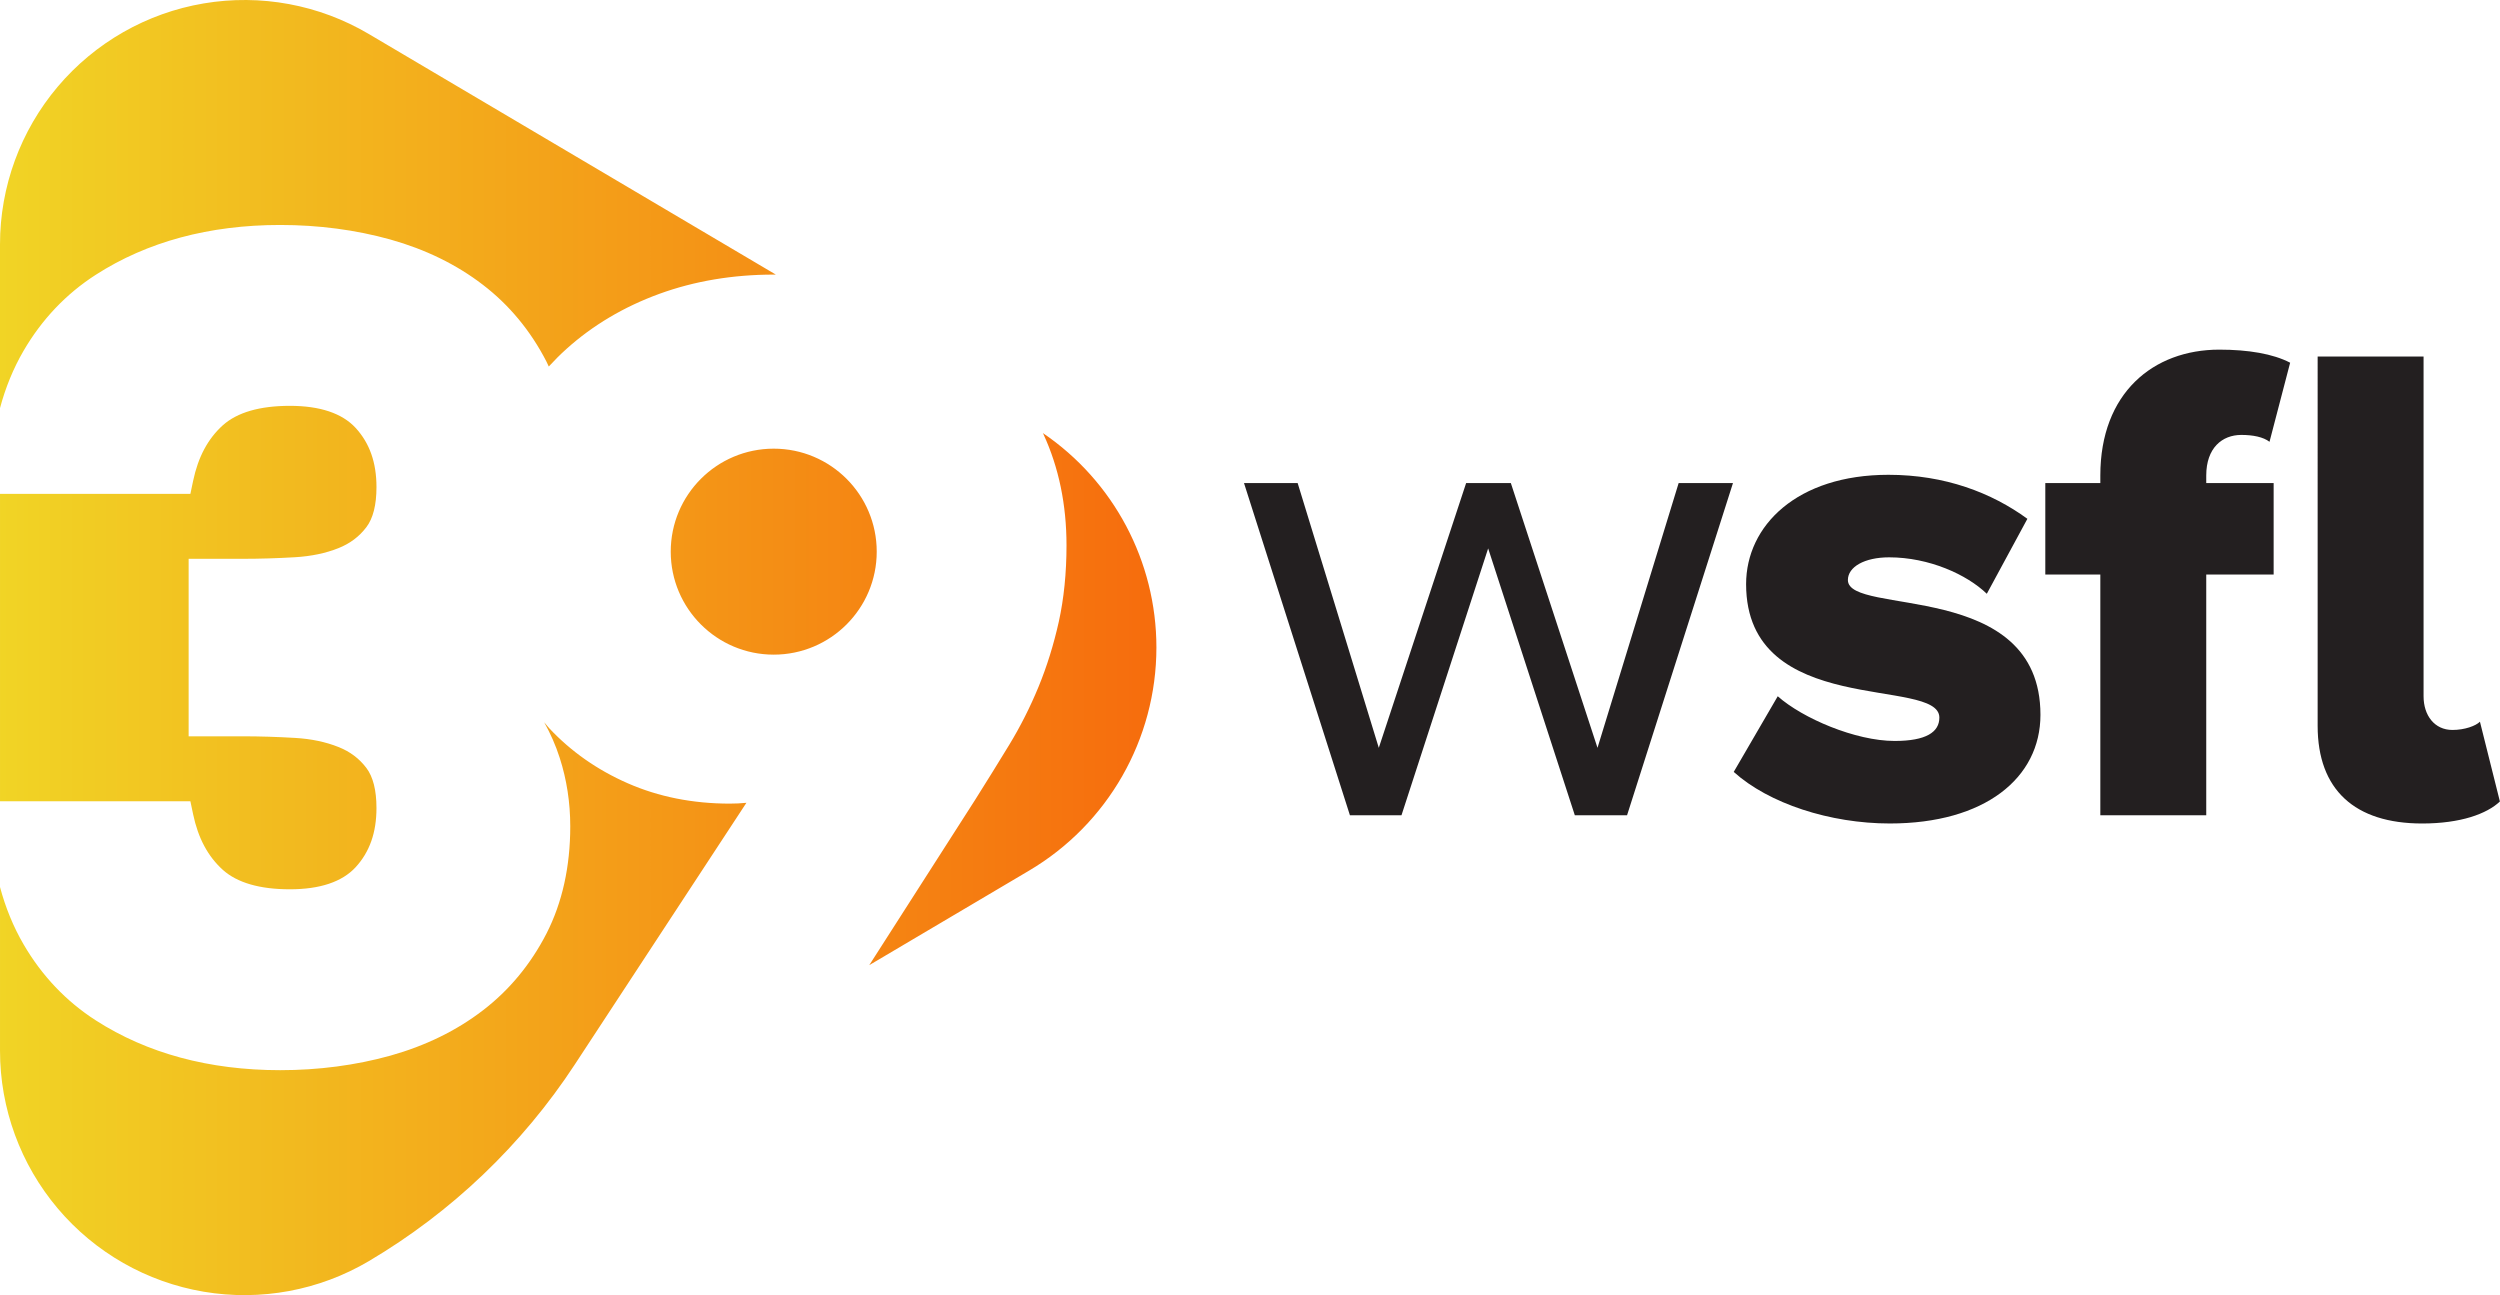 <?xml version="1.0" encoding="UTF-8" standalone="no"?>
<!-- Created with Inkscape (http://www.inkscape.org/) -->

<svg
   xmlns:dc="http://purl.org/dc/elements/1.1/"
   xmlns:cc="http://creativecommons.org/ns#"
   xmlns:rdf="http://www.w3.org/1999/02/22-rdf-syntax-ns#"
   xmlns:svg="http://www.w3.org/2000/svg"
   xmlns="http://www.w3.org/2000/svg"
   xmlns:sodipodi="http://sodipodi.sourceforge.net/DTD/sodipodi-0.dtd"
   xmlns:inkscape="http://www.inkscape.org/namespaces/inkscape"
   width="1755.826"
   height="909.654"
   viewBox="0 0 1755.826 909.654"
   version="1.1"
   id="svg87"
   inkscape:version="0.92.4 (5da689c313, 2019-01-14)"
   sodipodi:docname="WSFL 39 2024.svg">
  <defs
     id="defs81" />
  <sodipodi:namedview
     id="base"
     pagecolor="#ffffff"
     bordercolor="#666666"
     borderopacity="1.0"
     inkscape:pageopacity="0.0"
     inkscape:pageshadow="2"
     inkscape:zoom="0.35"
     inkscape:cx="548.6275"
     inkscape:cy="629.11255"
     inkscape:document-units="px"
     inkscape:current-layer="layer1"
     showgrid="false"
     inkscape:window-width="1600"
     inkscape:window-height="837"
     inkscape:window-x="-8"
     inkscape:window-y="-8"
     inkscape:window-maximized="1"
     units="px"
     fit-margin-top="0"
     fit-margin-left="0"
     fit-margin-right="0"
     fit-margin-bottom="0" />
  <g
     inkscape:label="Layer 1"
     inkscape:groupmode="layer"
     id="layer1"
     transform="translate(855.056,-321.979)">
    <g
       id="g834"
       transform="matrix(7.101,0,0,7.101,-886.401,304.572)">
	<g
   id="g819">
		<linearGradient
   y2="66.5"
   x2="118.789"
   y1="66.5"
   x1="4.415"
   gradientUnits="userSpaceOnUse"
   id="SVGID_1_">
			<stop
   id="stop812"
   style="stop-color:#F1D425"
   offset="0" />

			<stop
   id="stop814"
   style="stop-color:#F66C0D"
   offset="1" />

		</linearGradient>

		<path
   id="path817"
   d="m 91.127,57.013 c 0,5.623 -4.563,10.186 -10.187,10.186 -5.623,0 -10.186,-4.563 -10.186,-10.186 0,-5.631 4.563,-10.186 10.186,-10.186 5.624,0 10.187,4.555 10.187,10.186 z M 6.746,37.144 c 1.807,-3.103 4.21,-5.631 7.142,-7.516 5.085,-3.269 11.221,-4.926 18.238,-4.926 3.797,0 7.46,0.483 10.886,1.435 3.477,0.974 6.556,2.479 9.154,4.475 2.61,1.997 4.729,4.555 6.294,7.599 0.082,0.16 0.153,0.328 0.231,0.491 0.554,-0.605 1.134,-1.186 1.747,-1.738 2.597,-2.338 5.68,-4.167 9.175,-5.445 3.479,-1.27 7.29,-1.909 11.327,-1.909 0.072,0 0.143,0.004 0.215,0.004 L 40.898,5.818 C 35.981,2.909 30.19,1.837 24.558,2.79 18.924,3.744 13.811,6.661 10.123,11.026 6.436,15.39 4.413,20.918 4.414,26.632 v 16.184 c 0.539,-2.019 1.317,-3.929 2.332,-5.672 z m 71.492,44.709 c -0.534,0.056 -1.084,0.081 -1.651,0.081 -3.657,0 -7.047,-0.679 -10.073,-2.007 -3.018,-1.319 -5.631,-3.155 -7.775,-5.445 -0.177,-0.189 -0.332,-0.4 -0.503,-0.595 0.618,1.108 1.142,2.282 1.54,3.529 0.69,2.14 1.04,4.416 1.04,6.763 0,3.985 -0.792,7.554 -2.354,10.609 -1.567,3.048 -3.686,5.604 -6.299,7.603 -2.595,1.994 -5.674,3.499 -9.146,4.472 -3.435,0.953 -7.097,1.435 -10.89,1.435 -7.016,0 -13.153,-1.657 -18.238,-4.925 C 10.957,101.488 8.554,98.959 6.747,95.856 5.732,94.113 4.953,92.203 4.415,90.184 v 16.184 c -0.002,5.713 2.022,11.242 5.709,15.606 3.687,4.366 8.801,7.282 14.435,8.236 5.632,0.952 11.422,-0.12 16.34,-3.028 v 0 c 8.185,-4.841 15.152,-11.493 20.366,-19.445 z m 29.324,-36.569 c 0.02,0.043 0.043,0.084 0.062,0.127 1.513,3.277 2.274,6.966 2.274,10.979 0,2.727 -0.259,5.267 -0.761,7.549 -0.502,2.249 -1.173,4.418 -1.998,6.424 -0.825,2.007 -1.805,3.948 -2.913,5.769 -1.076,1.764 -2.201,3.584 -3.382,5.454 L 90.388,97.911 106.177,88.573 C 113.992,83.962 118.79,75.563 118.79,66.49 118.789,57.963 114.554,50.036 107.562,45.284 Z M 28.404,57.721 c 1.683,0 3.436,-0.053 5.213,-0.158 1.582,-0.095 3.022,-0.397 4.277,-0.899 1.148,-0.46 2.049,-1.138 2.757,-2.072 0.663,-0.874 0.999,-2.205 0.999,-3.959 0,-2.434 -0.676,-4.352 -2.065,-5.863 -1.335,-1.445 -3.524,-2.179 -6.504,-2.179 -2.971,0 -5.199,0.646 -6.624,1.918 -1.48,1.335 -2.444,3.137 -2.942,5.502 l -0.27,1.286 H 4.415 v 30.406 h 18.83 l 0.27,1.285 c 0.498,2.365 1.462,4.166 2.947,5.506 1.421,1.269 3.65,1.914 6.619,1.914 2.98,0 5.168,-0.734 6.506,-2.182 1.386,-1.508 2.062,-3.426 2.062,-5.86 0,-1.752 -0.336,-3.085 -0.998,-3.959 -0.709,-0.936 -1.61,-1.613 -2.758,-2.071 -1.256,-0.503 -2.694,-0.806 -4.276,-0.899 -1.769,-0.106 -3.522,-0.16 -5.213,-0.16 H 23.072 V 57.721 Z"
   inkscape:connector-curvature="0"
   style="fill:url(#SVGID_1_)" />

	</g>

	<g
   id="wsfl-tv_00000114051536811110132960000014775606695185045924_">
		<g
   id="g823">
			<path
   id="path821"
   d="m 175.89,78.798 4.353,-7.483 c 2.449,2.177 7.687,4.421 11.564,4.421 3.129,0 4.421,-0.884 4.421,-2.313 0,-4.081 -19.114,0.136 -19.114,-13.196 0,-5.782 5.034,-10.815 14.08,-10.815 5.578,0 10.204,1.769 13.74,4.353 l -4.013,7.415 c -1.974,-1.905 -5.714,-3.605 -9.659,-3.605 -2.449,0 -4.081,0.952 -4.081,2.245 0,3.605 19.045,-0.136 19.045,13.332 0,6.258 -5.509,10.747 -14.897,10.747 -5.916,0.001 -11.97,-1.972 -15.439,-5.101 z"
   inkscape:connector-curvature="0"
   style="fill:#231f20" />

		</g>

		<g
   id="g827">
			<path
   id="path825"
   d="M 212.149,83.083 V 59.276 h -5.442 v -9.047 h 5.442 v -0.748 c 0,-8.162 5.237,-12.448 11.768,-12.448 2.856,0 5.306,0.408 7.006,1.293 l -2.041,7.822 c -0.612,-0.476 -1.632,-0.68 -2.789,-0.68 -1.904,0 -3.468,1.293 -3.468,4.013 v 0.748 h 6.666 v 9.047 h -6.666 v 23.807 z m 21.494,-8.842 V 37.713 h 10.476 v 33.602 c 0,1.905 1.089,3.333 2.856,3.333 1.225,0 2.313,-0.408 2.72,-0.816 l 1.974,7.891 c -1.293,1.224 -3.878,2.177 -7.687,2.177 -6.666,0 -10.339,-3.334 -10.339,-9.659 z"
   inkscape:connector-curvature="0"
   style="fill:#231f20" />

		</g>

		<g
   id="g831">
			<path
   id="path829"
   d="m 160.172,83.083 -8.571,-26.392 -8.571,26.392 h -5.102 L 127.453,50.229 h 5.306 l 8.026,26.188 8.638,-26.188 h 4.422 l 8.571,26.188 8.026,-26.188 h 5.373 L 165.34,83.083 Z"
   inkscape:connector-curvature="0"
   style="fill:#231f20" />

		</g>

	</g>

</g>
  </g>
</svg>
